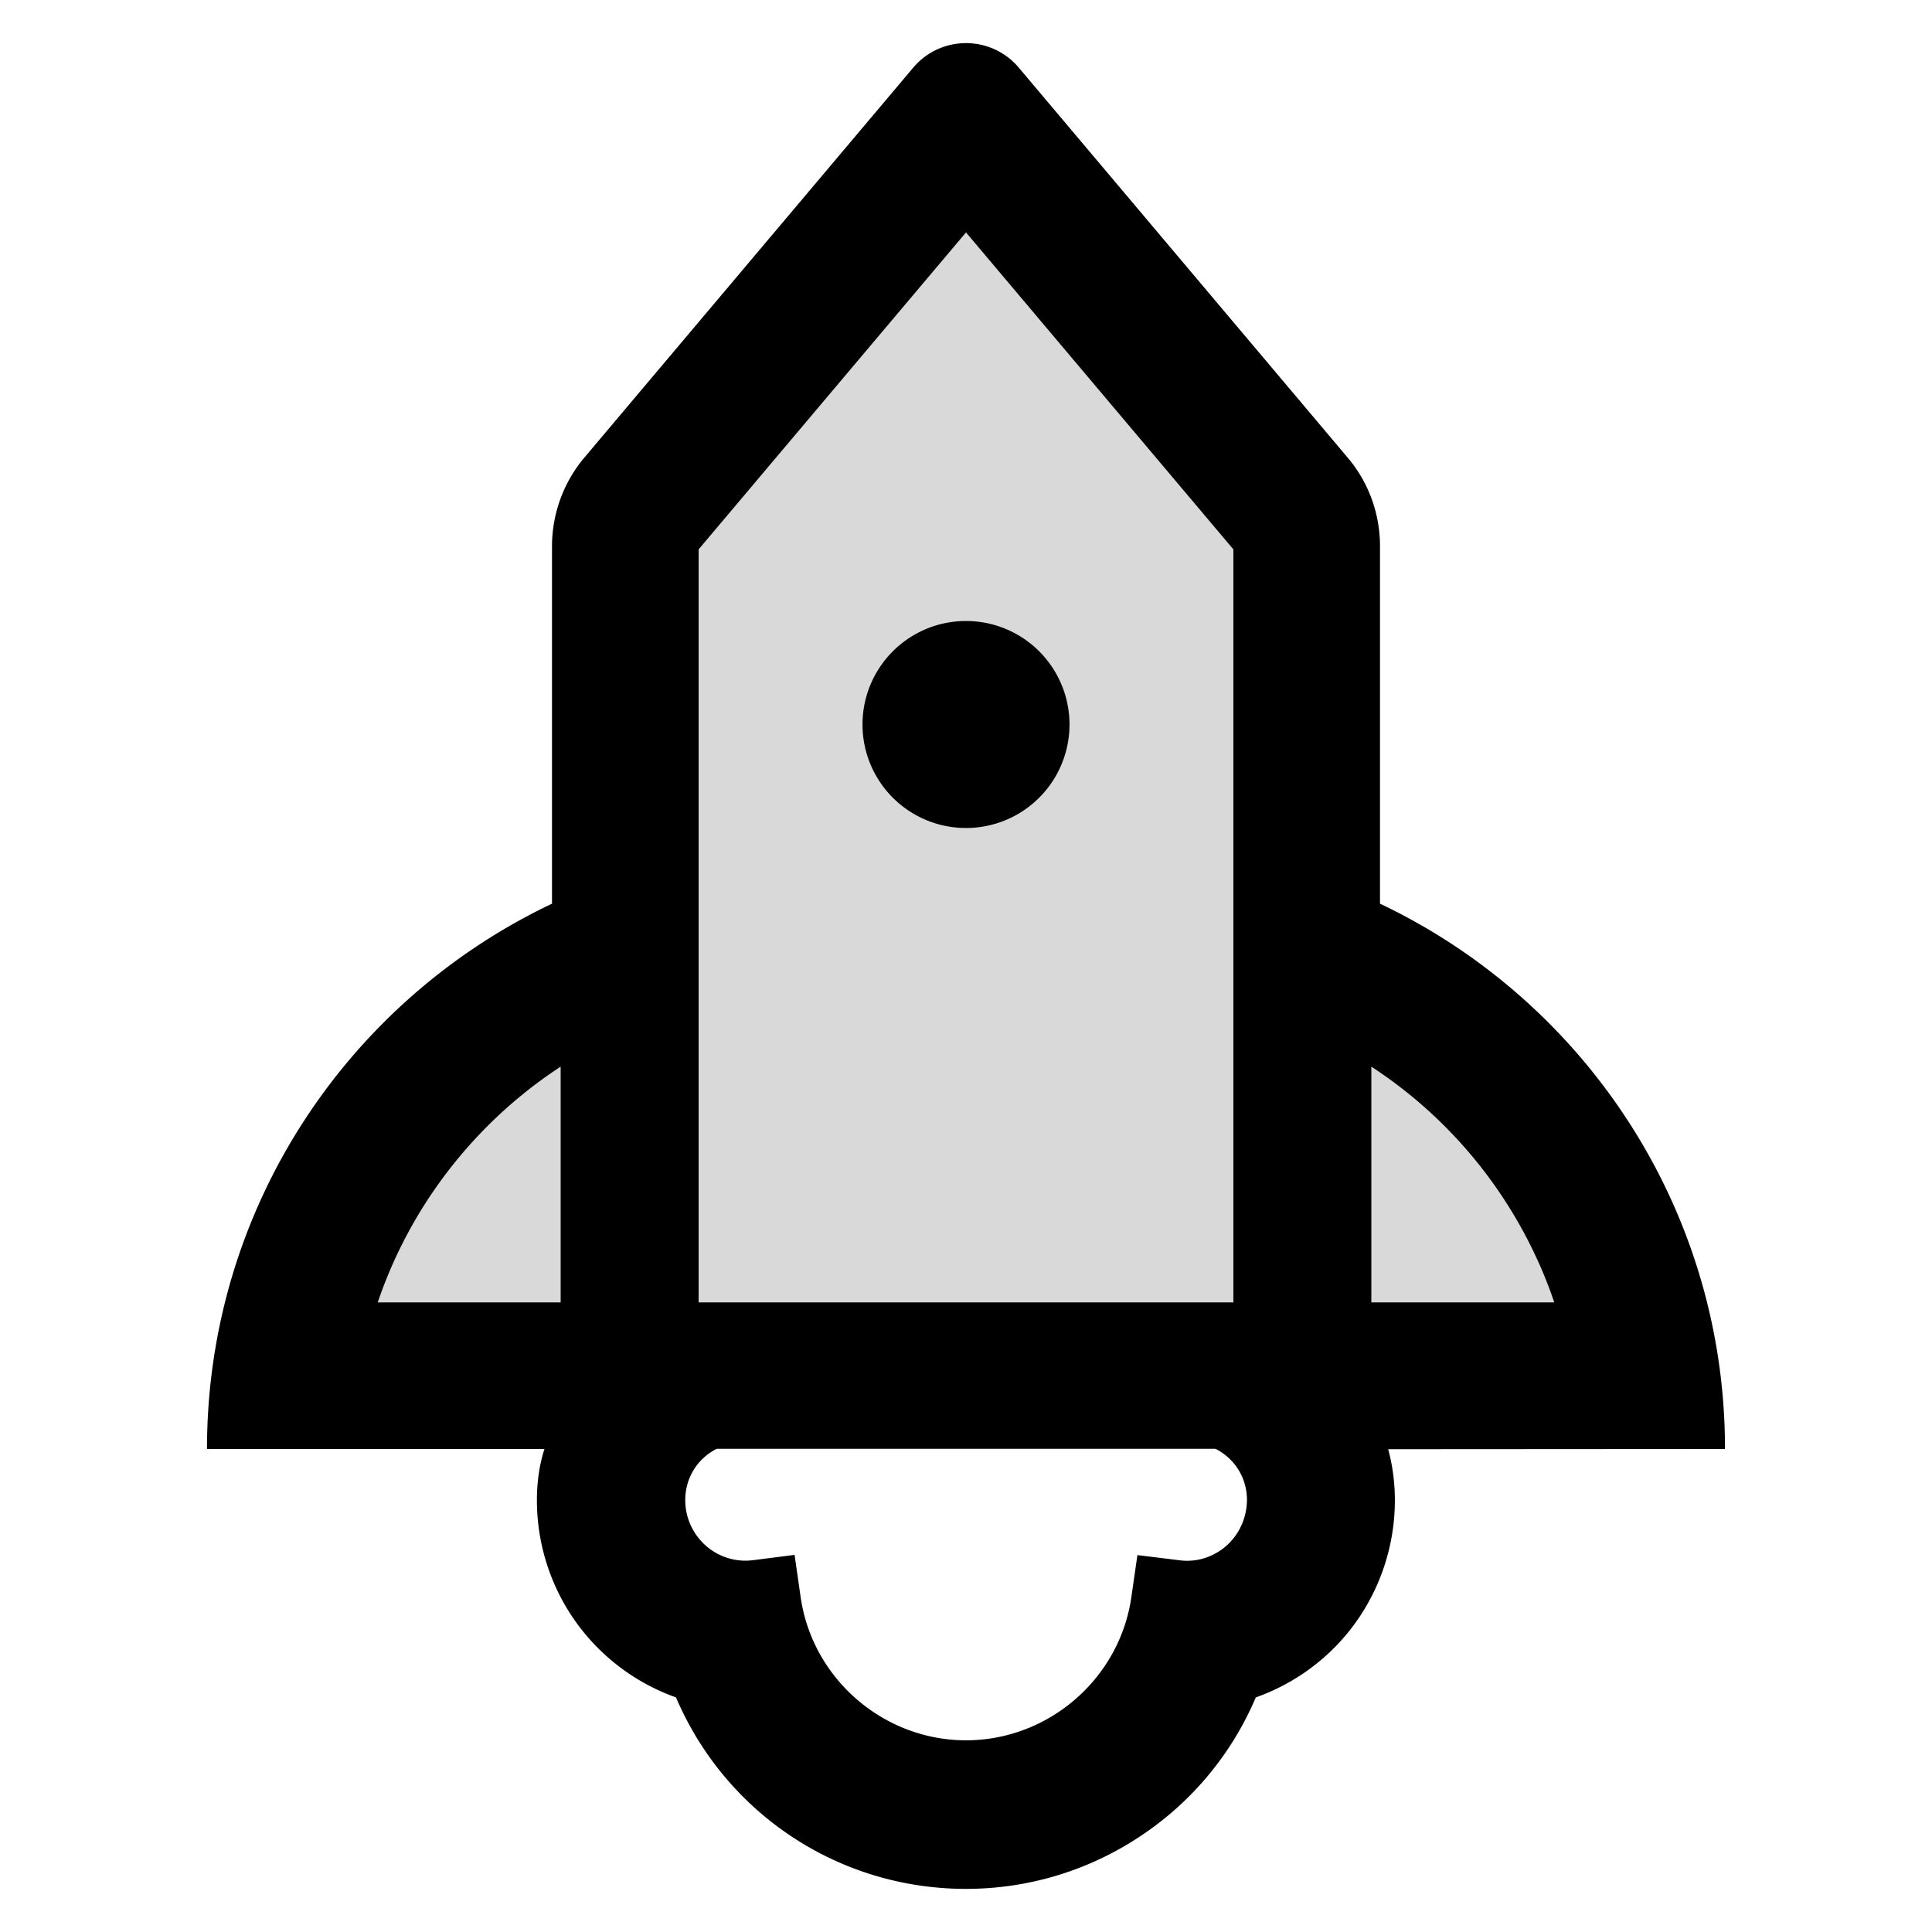 <svg viewBox="64 64 896 896"><path fill="#D9D9D9" d="M261.7 621.4c-9.4 14.6-17 30.3-22.5 46.6H324V558.7c-24.8 16.2-46 37.5-62.3 62.7zM700 558.7V668h84.8c-5.5-16.3-13.1-32-22.5-46.6a211.6 211.6 0 00-62.3-62.7zm-64-239.9l-124-147-124 147V668h248V318.8zM512 448a48.01 48.01 0 010-96 48.01 48.01 0 010 96z"/><path d="M864 736c0-111.6-65.4-208-160-252.9V317.3c0-15.1-5.3-29.7-15.1-41.2L536.5 95.4C530.1 87.8 521 84 512 84s-18.1 3.8-24.5 11.4L335.1 276.1a63.97 63.97 0 00-15.1 41.2v165.8C225.4 528 160 624.4 160 736h156.5c-2.3 7.2-3.5 15-3.5 23.8 0 22.1 7.6 43.7 21.4 60.8a97.2 97.2 0 0043.1 30.6c23.1 54 75.6 88.8 134.5 88.8 29.1 0 57.3-8.6 81.4-24.8 23.6-15.8 41.9-37.9 53-64a97 97 0 0043.1-30.5 97.52 97.52 0 0021.4-60.8c0-8.4-1.1-16.4-3.1-23.8L864 736zm-540-68h-84.8c5.5-16.3 13.1-32 22.5-46.6 16.3-25.2 37.5-46.5 62.3-62.7V668zm64-184.9V318.8l124-147 124 147V668H388V483.1zm240.1 301.1c-5.2 3-11.2 4.2-17.1 3.4l-19.5-2.4-2.8 19.4c-5.4 37.9-38.4 66.5-76.7 66.5s-71.3-28.6-76.7-66.5l-2.8-19.5-19.5 2.5a27.7 27.7 0 01-17.1-3.5c-8.7-5-14.1-14.3-14.1-24.4 0-10.6 5.9-19.4 14.6-23.8h231.3c8.8 4.5 14.6 13.3 14.6 23.8-.1 10.2-5.5 19.6-14.2 24.5zM700 668V558.7a211.6 211.6 0 0162.3 62.7c9.4 14.6 17 30.3 22.5 46.6H700z"/><path d="M464 400a48 48 0 1096 0 48 48 0 10-96 0z"/></svg>